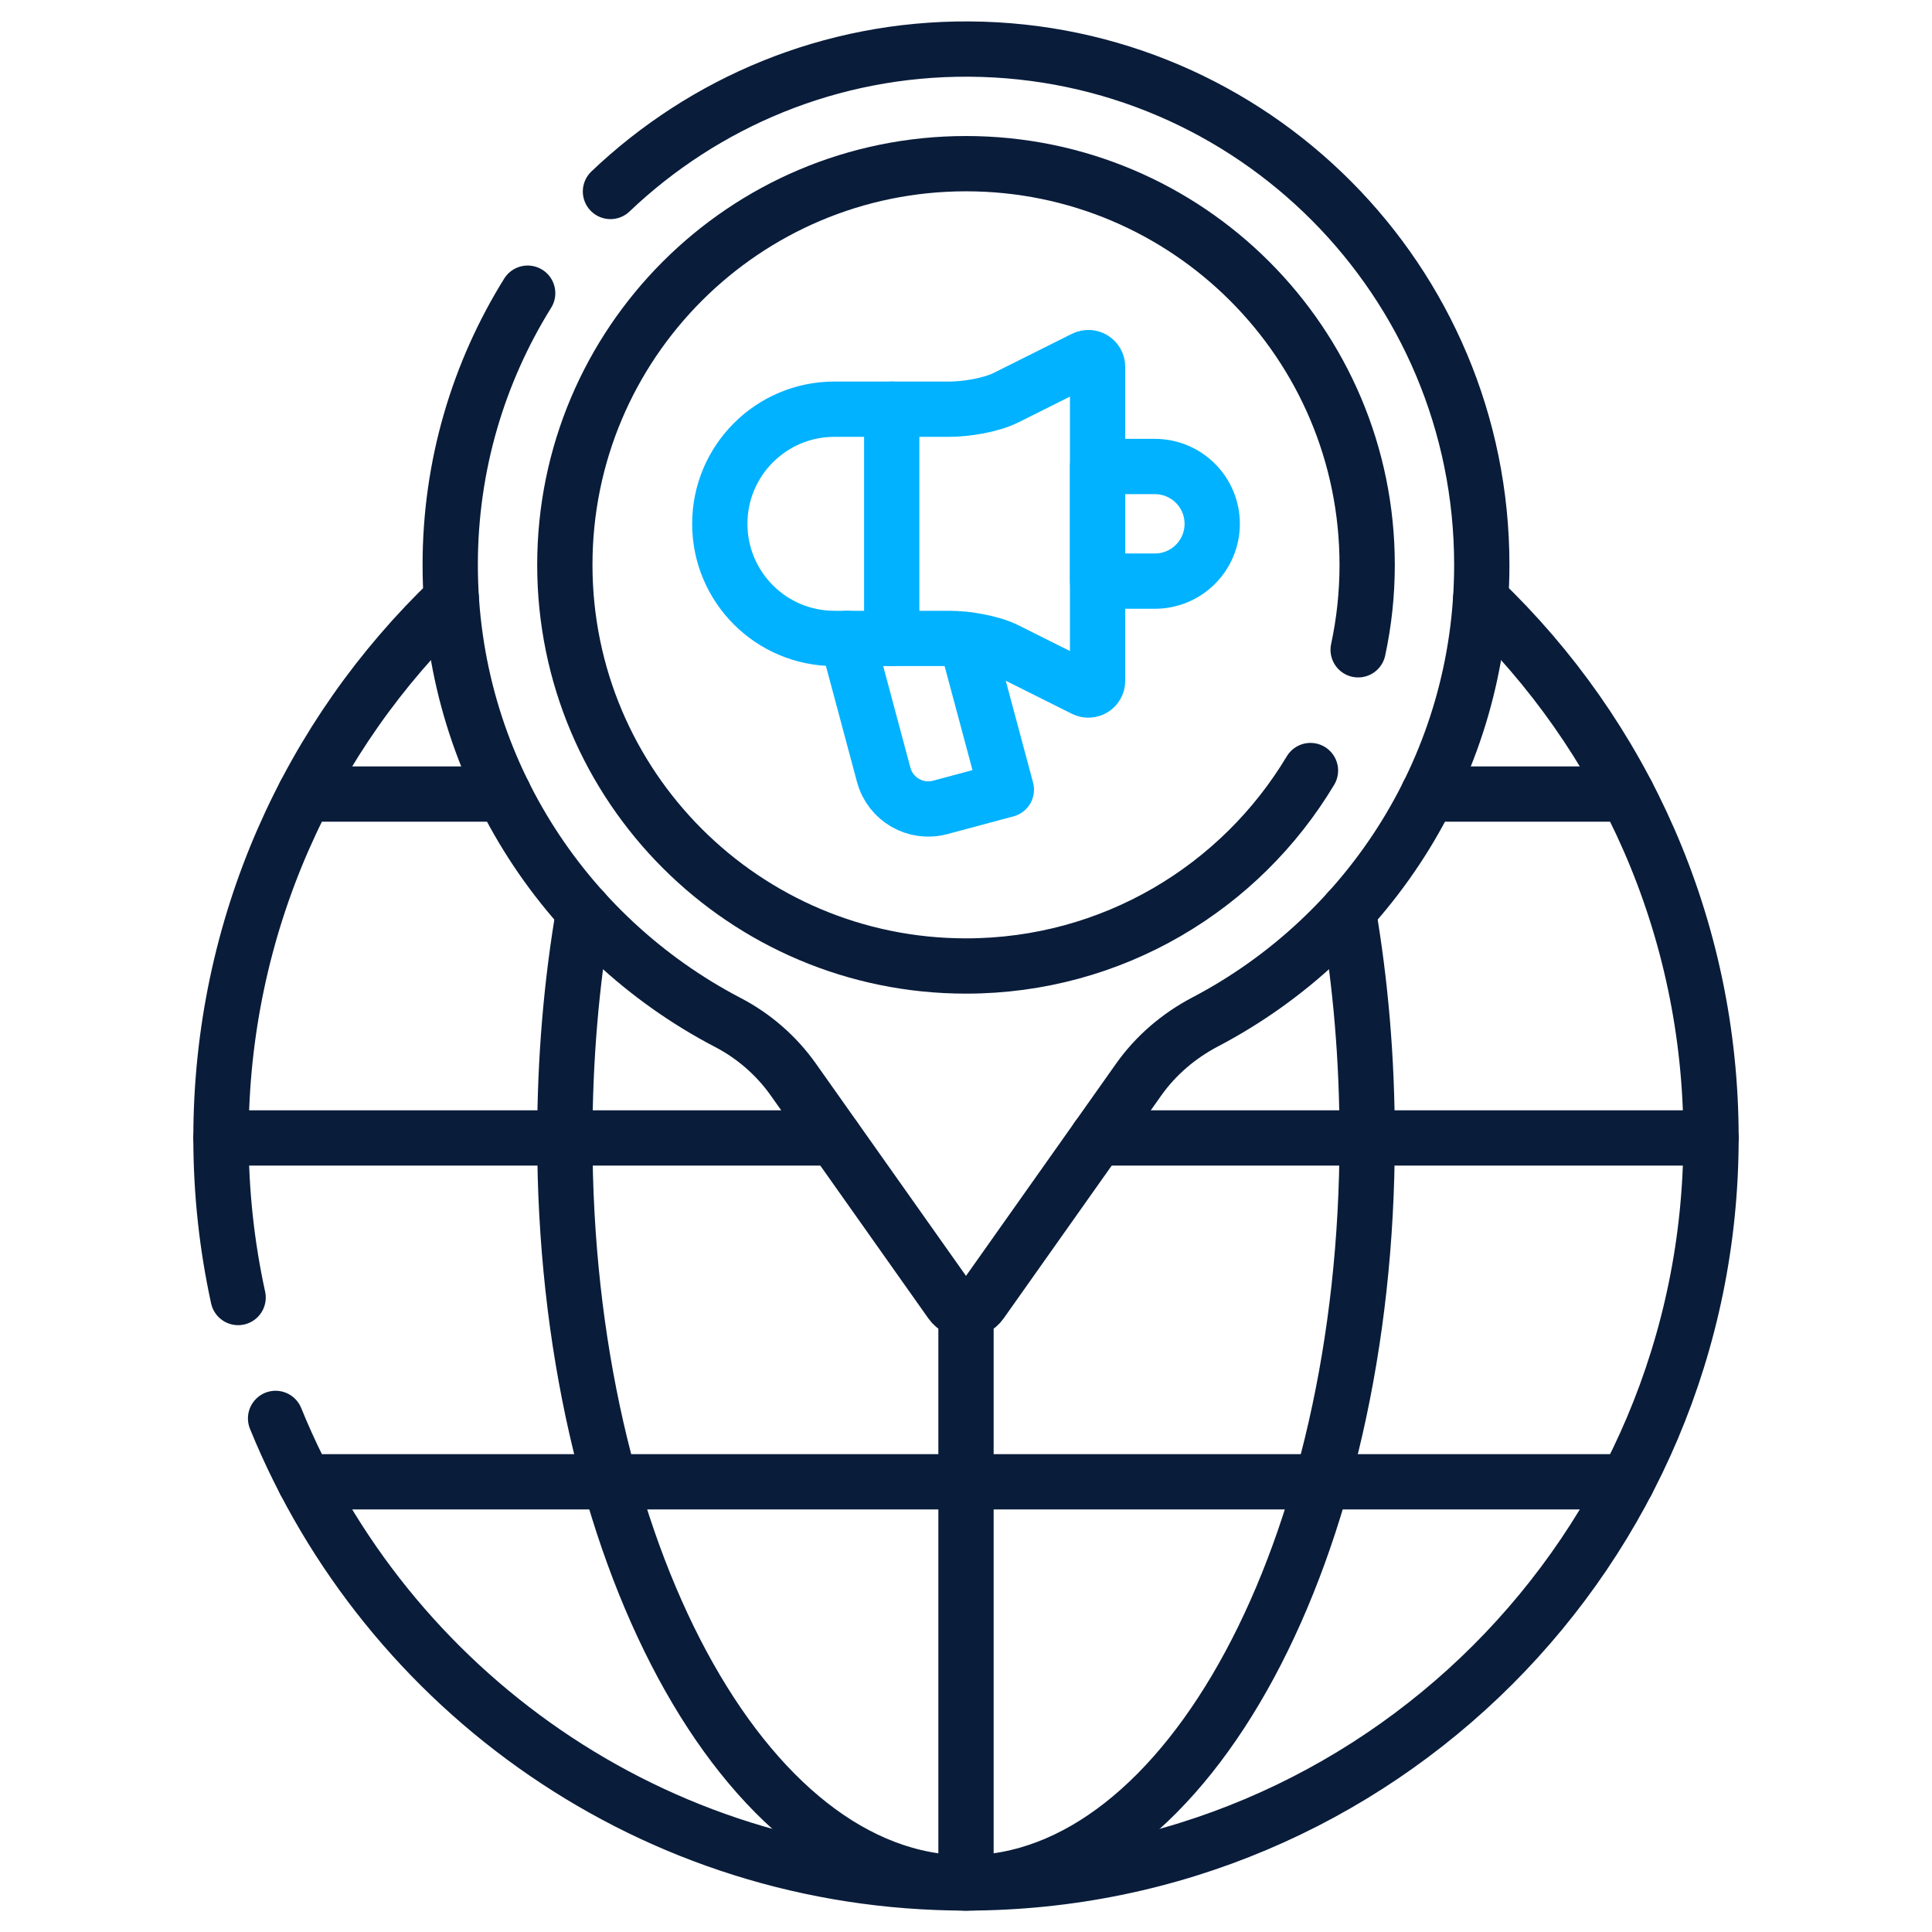 <svg width="512" height="512" viewBox="0 0 512 512" fill="none" xmlns="http://www.w3.org/2000/svg">
<path d="M290.824 301.562H453.438" stroke="#091C3A" stroke-width="14.65" stroke-miterlimit="10" stroke-linecap="round" stroke-linejoin="round"/>
<path d="M58.562 301.562H221.128" stroke="#091C3A" stroke-width="14.65" stroke-miterlimit="10" stroke-linecap="round" stroke-linejoin="round"/>
<path d="M378.475 210.436H431.188" stroke="#091C3A" stroke-width="14.65" stroke-miterlimit="10" stroke-linecap="round" stroke-linejoin="round"/>
<path d="M80.814 210.436H133.522" stroke="#091C3A" stroke-width="14.65" stroke-miterlimit="10" stroke-linecap="round" stroke-linejoin="round"/>
<path d="M80.814 392.687H431.188" stroke="#091C3A" stroke-width="14.65" stroke-miterlimit="10" stroke-linecap="round" stroke-linejoin="round"/>
<path d="M256 347.125V499" stroke="#091C3A" stroke-width="14.65" stroke-miterlimit="10" stroke-linecap="round" stroke-linejoin="round"/>
<path d="M139.838 77.696C126.831 98.608 119.312 123.279 119.313 149.689C119.313 202.412 149.165 248.163 192.887 270.963C199.791 274.563 205.747 279.741 210.244 286.099L252.008 345.165C253.956 347.92 258.045 347.92 259.993 345.165L301.75 286.112C306.311 279.661 312.406 274.483 319.403 270.812C362.968 247.961 392.688 202.295 392.688 149.687C392.688 74.486 331.96 13.469 256.869 13.003C220.052 12.774 186.518 27.177 161.779 50.742" stroke="#091C3A" stroke-width="14.65" stroke-miterlimit="10" stroke-linecap="round" stroke-linejoin="round"/>
<path d="M306.059 154.004H290.872V123.63H306.059C314.447 123.63 321.247 130.43 321.247 138.817C321.247 147.205 314.447 154.004 306.059 154.004Z" stroke="#00B2FF" stroke-width="14.65" stroke-miterlimit="10" stroke-linecap="round" stroke-linejoin="round"/>
<path d="M256.029 169.478L266.692 209.272L249.159 213.97C242.638 215.717 235.935 211.847 234.189 205.327L224.507 169.192" stroke="#00B2FF" stroke-width="14.65" stroke-miterlimit="10" stroke-linecap="round" stroke-linejoin="round"/>
<path d="M236.316 169.192H251.504C256.058 169.192 262.618 170.252 266.691 172.289L287.334 182.611C288.959 183.423 290.872 182.241 290.872 180.424V97.21C290.872 95.393 288.959 94.211 287.334 95.024L266.691 105.345C262.617 107.382 256.058 108.442 251.504 108.442H236.316" stroke="#00B2FF" stroke-width="14.65" stroke-miterlimit="10" stroke-linecap="round" stroke-linejoin="round"/>
<path d="M221.128 108.442C204.353 108.442 190.754 122.042 190.754 138.817C190.754 155.592 204.353 169.192 221.128 169.192H236.316V108.441L221.128 108.442Z" stroke="#00B2FF" stroke-width="14.65" stroke-miterlimit="10" stroke-linecap="round" stroke-linejoin="round"/>
<path d="M347.289 204.204C328.722 235.229 294.787 255.999 256 255.999C197.285 255.999 149.688 208.401 149.688 149.686C149.688 90.971 197.285 43.373 256 43.373C314.716 43.373 362.313 90.971 362.313 149.686C362.313 157.41 361.49 164.943 359.924 172.2" stroke="#091C3A" stroke-width="14.65" stroke-miterlimit="10" stroke-linecap="round" stroke-linejoin="round"/>
<path d="M73.032 375.892C102.394 448.095 173.252 499 256 499C365.042 499 453.438 410.604 453.438 301.562C453.438 245.42 430.005 194.753 392.388 158.804" stroke="#091C3A" stroke-width="14.65" stroke-miterlimit="10" stroke-linecap="round" stroke-linejoin="round"/>
<path d="M119.612 158.804C81.994 194.753 58.562 245.42 58.562 301.562C58.562 316.079 60.129 330.232 63.104 343.858" stroke="#091C3A" stroke-width="14.65" stroke-miterlimit="10" stroke-linecap="round" stroke-linejoin="round"/>
<path d="M154.703 241.461C151.446 260.411 149.688 280.605 149.688 301.562C149.688 410.604 197.285 499 256 499C314.716 499 362.313 410.604 362.313 301.562C362.313 280.605 360.555 260.412 357.298 241.461" stroke="#091C3A" stroke-width="14.65" stroke-miterlimit="10" stroke-linecap="round" stroke-linejoin="round"/>
</svg>
